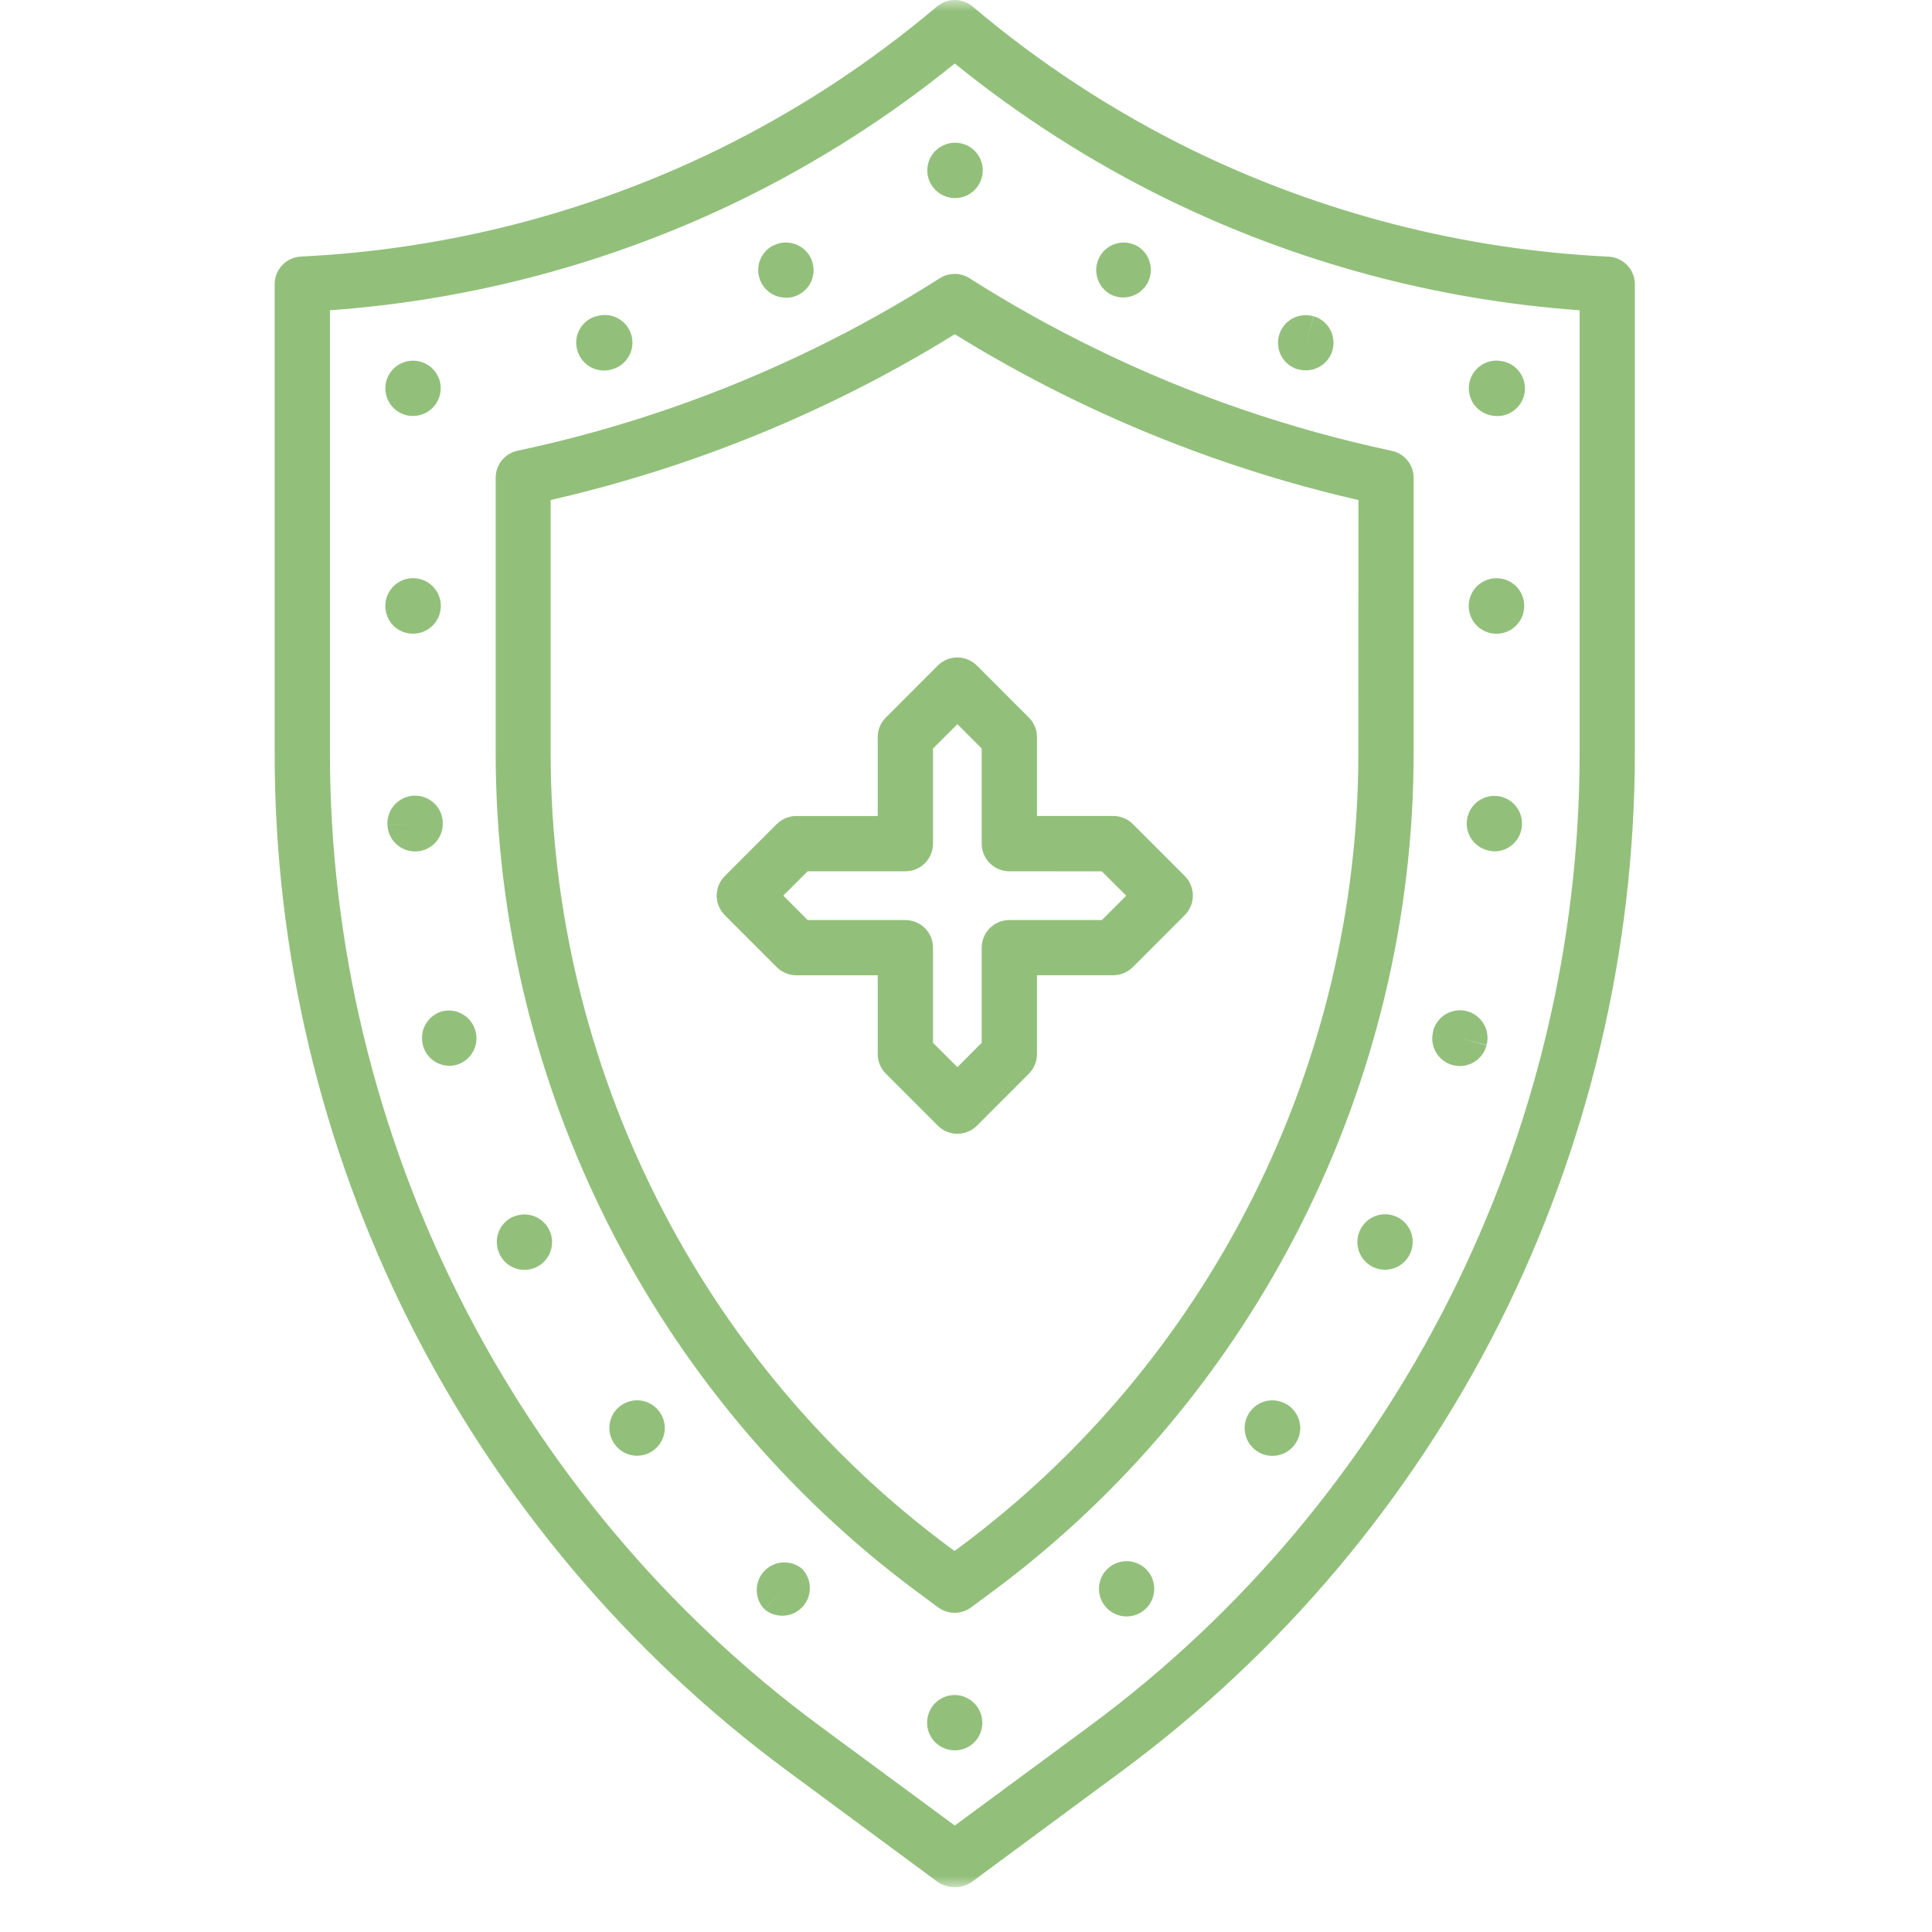 <svg width="86" height="86" viewBox="0 0 86 86" fill="none" xmlns="http://www.w3.org/2000/svg">
<mask id="mask0_578_94" style="mask-type:luminance" maskUnits="userSpaceOnUse" x="0" y="0" width="85" height="84">
<path d="M84.5 0H0.5V84H84.5V0Z" fill="white"/>
</mask>
<g mask="url(#mask0_578_94)">
<path d="M42.925 75.526C42.725 75.453 42.51 75.432 42.299 75.467C42.089 75.501 41.892 75.59 41.726 75.724C41.56 75.857 41.432 76.032 41.353 76.23C41.275 76.428 41.25 76.643 41.279 76.854C41.309 77.065 41.393 77.264 41.522 77.433C41.652 77.602 41.824 77.734 42.02 77.817C42.216 77.9 42.43 77.931 42.642 77.906C42.853 77.882 43.055 77.803 43.227 77.677C43.406 77.545 43.546 77.367 43.631 77.162C43.717 76.957 43.746 76.732 43.714 76.512C43.683 76.292 43.592 76.084 43.452 75.912C43.312 75.739 43.127 75.607 42.918 75.531L42.925 75.526ZM19.708 45.011C19.552 45.051 19.405 45.122 19.276 45.219C19.146 45.316 19.038 45.438 18.956 45.577C18.873 45.716 18.82 45.87 18.797 46.031C18.774 46.191 18.784 46.353 18.824 46.51C18.825 46.518 18.825 46.525 18.824 46.533C18.908 46.847 19.113 47.114 19.394 47.277C19.674 47.439 20.008 47.484 20.322 47.401C20.63 47.31 20.89 47.104 21.049 46.825C21.207 46.546 21.25 46.216 21.17 45.905C21.089 45.595 20.891 45.328 20.617 45.161C20.343 44.994 20.015 44.94 19.702 45.011H19.708ZM22.826 54.167C22.679 54.235 22.547 54.332 22.437 54.452C22.328 54.571 22.243 54.711 22.188 54.864C22.132 55.016 22.108 55.178 22.116 55.34C22.123 55.502 22.163 55.661 22.232 55.807L22.245 55.837C22.345 56.044 22.501 56.218 22.696 56.34C22.891 56.462 23.116 56.526 23.346 56.526C23.53 56.526 23.712 56.484 23.878 56.404C24.044 56.324 24.19 56.207 24.305 56.063C24.42 55.92 24.502 55.752 24.543 55.572C24.585 55.393 24.586 55.206 24.547 55.026C24.507 54.846 24.427 54.678 24.314 54.532C24.2 54.387 24.056 54.269 23.89 54.187C23.725 54.105 23.544 54.061 23.36 54.059C23.175 54.056 22.993 54.095 22.826 54.172V54.167ZM19.708 36.596V36.561C19.697 36.4 19.653 36.242 19.581 36.097C19.508 35.953 19.407 35.823 19.285 35.717C19.162 35.611 19.02 35.531 18.866 35.48C18.712 35.429 18.55 35.408 18.389 35.42C18.227 35.432 18.069 35.475 17.924 35.548C17.78 35.621 17.651 35.721 17.545 35.844C17.439 35.967 17.358 36.109 17.307 36.263C17.256 36.416 17.236 36.579 17.247 36.74L18.475 36.67L17.247 36.743C17.266 37.056 17.403 37.35 17.631 37.566C17.86 37.781 18.161 37.9 18.475 37.9H18.547C18.709 37.891 18.867 37.85 19.013 37.78C19.159 37.709 19.29 37.611 19.398 37.49C19.505 37.369 19.588 37.228 19.641 37.075C19.694 36.921 19.716 36.759 19.707 36.597L19.708 36.596ZM27.623 62.573C27.493 62.669 27.383 62.79 27.3 62.929C27.217 63.067 27.162 63.221 27.138 63.381C27.114 63.541 27.122 63.704 27.161 63.861C27.201 64.017 27.27 64.165 27.367 64.294L27.377 64.308C27.491 64.461 27.639 64.586 27.81 64.671C27.981 64.757 28.17 64.801 28.361 64.8C28.556 64.799 28.748 64.753 28.921 64.664C29.095 64.575 29.244 64.446 29.359 64.288C29.473 64.13 29.548 63.947 29.578 63.755C29.607 63.562 29.591 63.365 29.53 63.18C29.469 62.995 29.365 62.827 29.227 62.69C29.089 62.553 28.92 62.45 28.734 62.391C28.549 62.331 28.352 62.317 28.159 62.348C27.967 62.38 27.785 62.456 27.628 62.572L27.623 62.573ZM49.476 13.125C49.767 13.261 50.099 13.278 50.402 13.173C50.705 13.068 50.955 12.848 51.099 12.562C51.242 12.274 51.268 11.943 51.17 11.637C51.073 11.331 50.86 11.076 50.577 10.925H50.564C50.42 10.853 50.263 10.81 50.102 10.799C49.942 10.788 49.781 10.809 49.628 10.86C49.476 10.912 49.335 10.993 49.214 11.099C49.093 11.205 48.994 11.334 48.923 11.478C48.779 11.77 48.757 12.107 48.86 12.415C48.964 12.724 49.185 12.979 49.476 13.125ZM42.093 8.743C42.226 8.792 42.367 8.817 42.508 8.817C42.7 8.818 42.89 8.774 43.062 8.689C43.234 8.603 43.383 8.479 43.499 8.326C43.614 8.172 43.692 7.994 43.727 7.805C43.761 7.616 43.751 7.422 43.697 7.238C43.643 7.054 43.546 6.885 43.415 6.744C43.285 6.604 43.123 6.496 42.943 6.429C42.763 6.363 42.57 6.339 42.379 6.36C42.188 6.381 42.005 6.447 41.844 6.551C41.65 6.675 41.494 6.851 41.395 7.059C41.297 7.268 41.258 7.5 41.285 7.728C41.312 7.957 41.403 8.174 41.547 8.354C41.692 8.533 41.884 8.669 42.101 8.745L42.093 8.743ZM34.984 13.256C35.17 13.257 35.353 13.215 35.52 13.134C35.688 13.053 35.835 12.936 35.95 12.79C36.065 12.645 36.146 12.475 36.187 12.294C36.227 12.113 36.226 11.925 36.184 11.744C36.141 11.563 36.059 11.395 35.941 11.251C35.825 11.106 35.676 10.991 35.508 10.912C35.34 10.833 35.157 10.793 34.971 10.795C34.785 10.798 34.602 10.842 34.436 10.925H34.423C34.176 11.05 33.979 11.255 33.863 11.506C33.747 11.757 33.72 12.04 33.785 12.309C33.849 12.578 34.003 12.817 34.221 12.988C34.439 13.159 34.708 13.251 34.984 13.25V13.256ZM18.383 18.516C18.567 18.516 18.748 18.475 18.914 18.396C19.079 18.317 19.226 18.202 19.341 18.06C19.457 17.917 19.54 17.751 19.583 17.572C19.627 17.394 19.63 17.208 19.592 17.028C19.528 16.731 19.356 16.468 19.11 16.29C18.864 16.111 18.561 16.03 18.258 16.062C17.956 16.093 17.676 16.235 17.472 16.46C17.268 16.686 17.154 16.978 17.152 17.282C17.151 17.444 17.183 17.605 17.244 17.755C17.306 17.905 17.396 18.041 17.511 18.155C17.625 18.27 17.761 18.361 17.911 18.423C18.06 18.485 18.221 18.517 18.383 18.516ZM26.886 16.493C27.006 16.493 27.124 16.475 27.239 16.441C27.398 16.398 27.547 16.324 27.677 16.223C27.807 16.122 27.915 15.996 27.995 15.853C28.076 15.709 28.126 15.551 28.145 15.387C28.163 15.224 28.148 15.058 28.101 14.901C28.054 14.743 27.976 14.596 27.871 14.469C27.766 14.342 27.637 14.238 27.491 14.161C27.346 14.085 27.186 14.039 27.022 14.025C26.858 14.012 26.693 14.032 26.537 14.083H26.509C26.199 14.18 25.94 14.395 25.789 14.682C25.638 14.969 25.607 15.304 25.703 15.614C25.78 15.867 25.936 16.089 26.148 16.247C26.36 16.406 26.617 16.492 26.881 16.493H26.886ZM18.383 28.207C18.627 28.208 18.866 28.137 19.07 28.002C19.274 27.867 19.433 27.674 19.527 27.449C19.622 27.223 19.647 26.975 19.6 26.735C19.553 26.495 19.436 26.275 19.264 26.101C19.092 25.928 18.872 25.809 18.633 25.761C18.393 25.713 18.145 25.736 17.918 25.829C17.692 25.922 17.499 26.08 17.363 26.283C17.226 26.485 17.153 26.724 17.152 26.969V26.985C17.153 27.146 17.185 27.306 17.247 27.454C17.309 27.603 17.399 27.738 17.514 27.852C17.628 27.965 17.764 28.055 17.913 28.116C18.062 28.177 18.222 28.208 18.383 28.207ZM35.677 69.812C35.431 69.618 35.121 69.525 34.809 69.552C34.497 69.578 34.208 69.723 33.999 69.956C33.79 70.189 33.677 70.492 33.684 70.805C33.691 71.118 33.817 71.416 34.036 71.639L34.873 70.737L34.039 71.643C34.282 71.842 34.592 71.941 34.905 71.919C35.218 71.897 35.511 71.757 35.724 71.526C35.937 71.296 36.053 70.993 36.05 70.679C36.047 70.365 35.924 70.064 35.706 69.838L35.677 69.812ZM46.16 32.812C46.16 32.487 46.031 32.174 45.801 31.943L43.484 29.625C43.253 29.395 42.94 29.266 42.613 29.265C42.287 29.265 41.974 29.395 41.744 29.625L39.432 31.94C39.201 32.17 39.071 32.483 39.071 32.809V36.323H35.445C35.119 36.323 34.807 36.453 34.576 36.683L32.263 38.996C32.032 39.227 31.902 39.54 31.902 39.866C31.902 40.193 32.032 40.506 32.263 40.737L34.576 43.052C34.807 43.282 35.12 43.412 35.447 43.413H39.071V46.922C39.071 47.249 39.201 47.562 39.432 47.793L41.747 50.108C41.978 50.339 42.29 50.468 42.617 50.469C42.943 50.468 43.256 50.338 43.488 50.108L45.801 47.793C46.031 47.561 46.16 47.248 46.16 46.922V43.411H49.555C49.881 43.41 50.194 43.281 50.426 43.05L52.739 40.735C52.97 40.504 53.099 40.191 53.099 39.865C53.099 39.538 52.97 39.225 52.739 38.994L50.426 36.681C50.195 36.451 49.882 36.322 49.556 36.322H46.16V32.812ZM49.048 38.788L50.132 39.87L49.048 40.955H44.93C44.603 40.955 44.29 41.085 44.06 41.315C43.829 41.546 43.699 41.859 43.699 42.185V46.418L42.617 47.503L41.532 46.418V42.185C41.532 41.859 41.402 41.546 41.172 41.315C40.941 41.085 40.628 40.955 40.302 40.955H35.952L34.868 39.867L35.952 38.784H40.302C40.628 38.784 40.941 38.655 41.172 38.424C41.402 38.193 41.532 37.88 41.532 37.554V33.319L42.617 32.235L43.699 33.319V37.554C43.699 37.88 43.829 38.193 44.06 38.424C44.29 38.655 44.603 38.784 44.93 38.784L49.048 38.788ZM43.156 12.385C42.959 12.26 42.729 12.193 42.495 12.193C42.261 12.193 42.032 12.26 41.834 12.385C40.039 13.527 38.181 14.568 36.269 15.502C32.063 17.559 27.62 19.091 23.041 20.063C22.765 20.121 22.517 20.272 22.339 20.491C22.161 20.71 22.064 20.984 22.064 21.266V33.516C22.064 48.221 29.098 62.194 40.876 70.895L41.763 71.551C41.975 71.708 42.232 71.792 42.495 71.792C42.758 71.792 43.015 71.708 43.227 71.551L44.114 70.895C55.892 62.199 62.926 48.221 62.926 33.516V21.269C62.926 20.987 62.829 20.714 62.651 20.495C62.473 20.276 62.226 20.125 61.95 20.067C57.374 19.094 52.936 17.562 48.734 15.505C46.818 14.571 44.956 13.529 43.156 12.385ZM60.465 33.52C60.465 47.447 53.806 60.68 42.653 68.919L42.489 69.036L42.324 68.919C31.168 60.68 24.512 47.447 24.512 33.52V22.258C28.953 21.241 33.262 19.718 37.355 17.719C39.105 16.862 40.833 15.914 42.5 14.877C44.167 15.909 45.884 16.857 47.645 17.719C51.733 19.717 56.035 21.241 60.47 22.26L60.465 33.52ZM64.673 47.414C64.774 47.44 64.877 47.453 64.981 47.453C65.254 47.453 65.519 47.362 65.735 47.195C65.95 47.028 66.104 46.794 66.173 46.53L64.985 46.202L66.174 46.517C66.258 46.201 66.213 45.865 66.049 45.583C65.885 45.301 65.616 45.095 65.301 45.011C64.985 44.928 64.649 44.973 64.367 45.136C64.085 45.3 63.879 45.569 63.795 45.885C63.795 45.885 63.795 45.906 63.795 45.91C63.754 46.066 63.743 46.229 63.765 46.389C63.787 46.55 63.84 46.704 63.922 46.844C64.003 46.984 64.112 47.106 64.24 47.204C64.369 47.302 64.516 47.373 64.673 47.414ZM71.606 11.425C65.162 11.115 58.848 9.496 53.049 6.668C49.548 4.951 46.271 2.809 43.294 0.29C43.072 0.103 42.791 -0 42.5 -0C42.209 -0 41.928 0.103 41.706 0.29C38.729 2.807 35.452 4.948 31.951 6.663C26.152 9.491 19.838 11.11 13.394 11.42C13.079 11.437 12.782 11.573 12.565 11.802C12.347 12.03 12.226 12.334 12.226 12.649V33.52C12.219 42.327 14.279 51.014 18.239 58.88C22.2 66.747 27.951 73.575 35.03 78.816L41.722 83.759C41.947 83.925 42.221 84.01 42.5 84H42.546C42.809 84 43.065 83.916 43.276 83.759L49.968 78.816C57.039 73.577 62.786 66.756 66.748 58.898C70.702 51.02 72.765 42.329 72.774 33.515V12.654C72.774 12.339 72.653 12.036 72.435 11.807C72.218 11.578 71.921 11.442 71.606 11.425ZM70.314 33.52C70.314 50.557 62.161 66.751 48.506 76.832L42.5 81.262L36.494 76.832C22.839 66.746 14.687 50.553 14.687 33.52V13.811C21.061 13.355 27.289 11.679 33.032 8.874C36.405 7.221 39.581 5.192 42.5 2.827C45.419 5.192 48.595 7.221 51.968 8.874C57.711 11.679 63.939 13.355 70.314 13.811V33.52ZM57.758 16.437H57.784C58.096 16.528 58.431 16.492 58.716 16.337C59.001 16.181 59.214 15.92 59.307 15.609C59.4 15.298 59.366 14.962 59.213 14.676C59.06 14.39 58.8 14.175 58.489 14.08L58.117 15.258L58.481 14.083C58.169 13.987 57.832 14.019 57.543 14.172C57.254 14.325 57.038 14.586 56.942 14.899C56.846 15.211 56.879 15.548 57.031 15.837C57.184 16.125 57.446 16.341 57.758 16.437ZM66.43 37.898C66.461 37.9 66.493 37.9 66.524 37.898C66.835 37.898 67.135 37.779 67.362 37.565C67.59 37.352 67.728 37.061 67.749 36.75C67.749 36.75 67.749 36.722 67.749 36.715C67.76 36.474 67.7 36.234 67.576 36.027C67.452 35.819 67.269 35.653 67.051 35.548C66.833 35.444 66.589 35.406 66.349 35.44C66.11 35.473 65.885 35.577 65.704 35.737C65.523 35.898 65.393 36.108 65.331 36.342C65.269 36.575 65.277 36.822 65.354 37.051C65.431 37.281 65.575 37.482 65.766 37.63C65.957 37.779 66.187 37.867 66.428 37.885L66.43 37.898ZM49.337 69.799L49.295 69.837C49.062 70.061 48.927 70.369 48.919 70.693C48.911 71.016 49.031 71.33 49.253 71.566C49.475 71.802 49.781 71.941 50.105 71.953C50.428 71.964 50.744 71.848 50.982 71.629C51.22 71.409 51.363 71.105 51.378 70.781C51.393 70.457 51.28 70.141 51.064 69.9C50.847 69.659 50.544 69.513 50.221 69.495C49.898 69.476 49.58 69.585 49.337 69.799ZM50.242 70.827L50.15 70.722L50.247 70.834L50.242 70.827ZM57.374 62.577C57.178 62.432 56.943 62.348 56.7 62.336C56.456 62.324 56.214 62.385 56.005 62.51C55.796 62.635 55.628 62.819 55.523 63.04C55.419 63.26 55.382 63.507 55.417 63.748C55.452 63.989 55.558 64.215 55.721 64.396C55.884 64.578 56.097 64.707 56.333 64.767C56.57 64.827 56.819 64.816 57.049 64.736C57.279 64.655 57.48 64.507 57.627 64.312L57.636 64.299C57.733 64.169 57.803 64.022 57.843 63.864C57.882 63.707 57.89 63.543 57.865 63.383C57.841 63.223 57.785 63.069 57.7 62.931C57.616 62.792 57.505 62.672 57.374 62.577ZM62.188 54.172C61.894 54.031 61.556 54.012 61.249 54.12C60.942 54.227 60.689 54.452 60.547 54.744L60.534 54.774C60.397 55.069 60.383 55.406 60.495 55.712C60.606 56.017 60.834 56.266 61.128 56.404C61.422 56.542 61.76 56.558 62.066 56.449C62.372 56.339 62.622 56.113 62.762 55.819L61.651 55.289L62.758 55.824C62.83 55.678 62.872 55.52 62.882 55.357C62.892 55.195 62.87 55.033 62.817 54.879C62.764 54.725 62.681 54.584 62.573 54.463C62.465 54.341 62.334 54.242 62.188 54.172ZM66.617 25.74C66.373 25.739 66.134 25.81 65.93 25.945C65.726 26.08 65.567 26.273 65.473 26.498C65.378 26.724 65.353 26.972 65.4 27.212C65.447 27.452 65.564 27.672 65.736 27.846C65.908 28.019 66.128 28.138 66.367 28.186C66.607 28.235 66.856 28.211 67.082 28.118C67.308 28.025 67.501 27.867 67.638 27.664C67.774 27.462 67.847 27.223 67.848 26.978V26.962C67.847 26.801 67.815 26.641 67.753 26.493C67.691 26.344 67.601 26.209 67.486 26.095C67.372 25.982 67.236 25.892 67.087 25.831C66.938 25.77 66.778 25.739 66.617 25.74ZM66.617 18.521C66.927 18.529 67.228 18.42 67.461 18.215C67.694 18.011 67.841 17.727 67.874 17.419C67.906 17.11 67.822 16.801 67.636 16.553C67.451 16.305 67.179 16.135 66.875 16.078H66.867C66.698 16.043 66.523 16.043 66.354 16.079C66.185 16.116 66.026 16.187 65.887 16.289C65.747 16.391 65.631 16.521 65.545 16.671C65.459 16.821 65.406 16.987 65.388 17.159C65.37 17.33 65.389 17.504 65.443 17.668C65.497 17.832 65.584 17.983 65.7 18.111C65.816 18.239 65.958 18.341 66.116 18.411C66.274 18.481 66.445 18.517 66.617 18.516V18.521Z" fill="#92C07B"/>
</g>
</svg>
